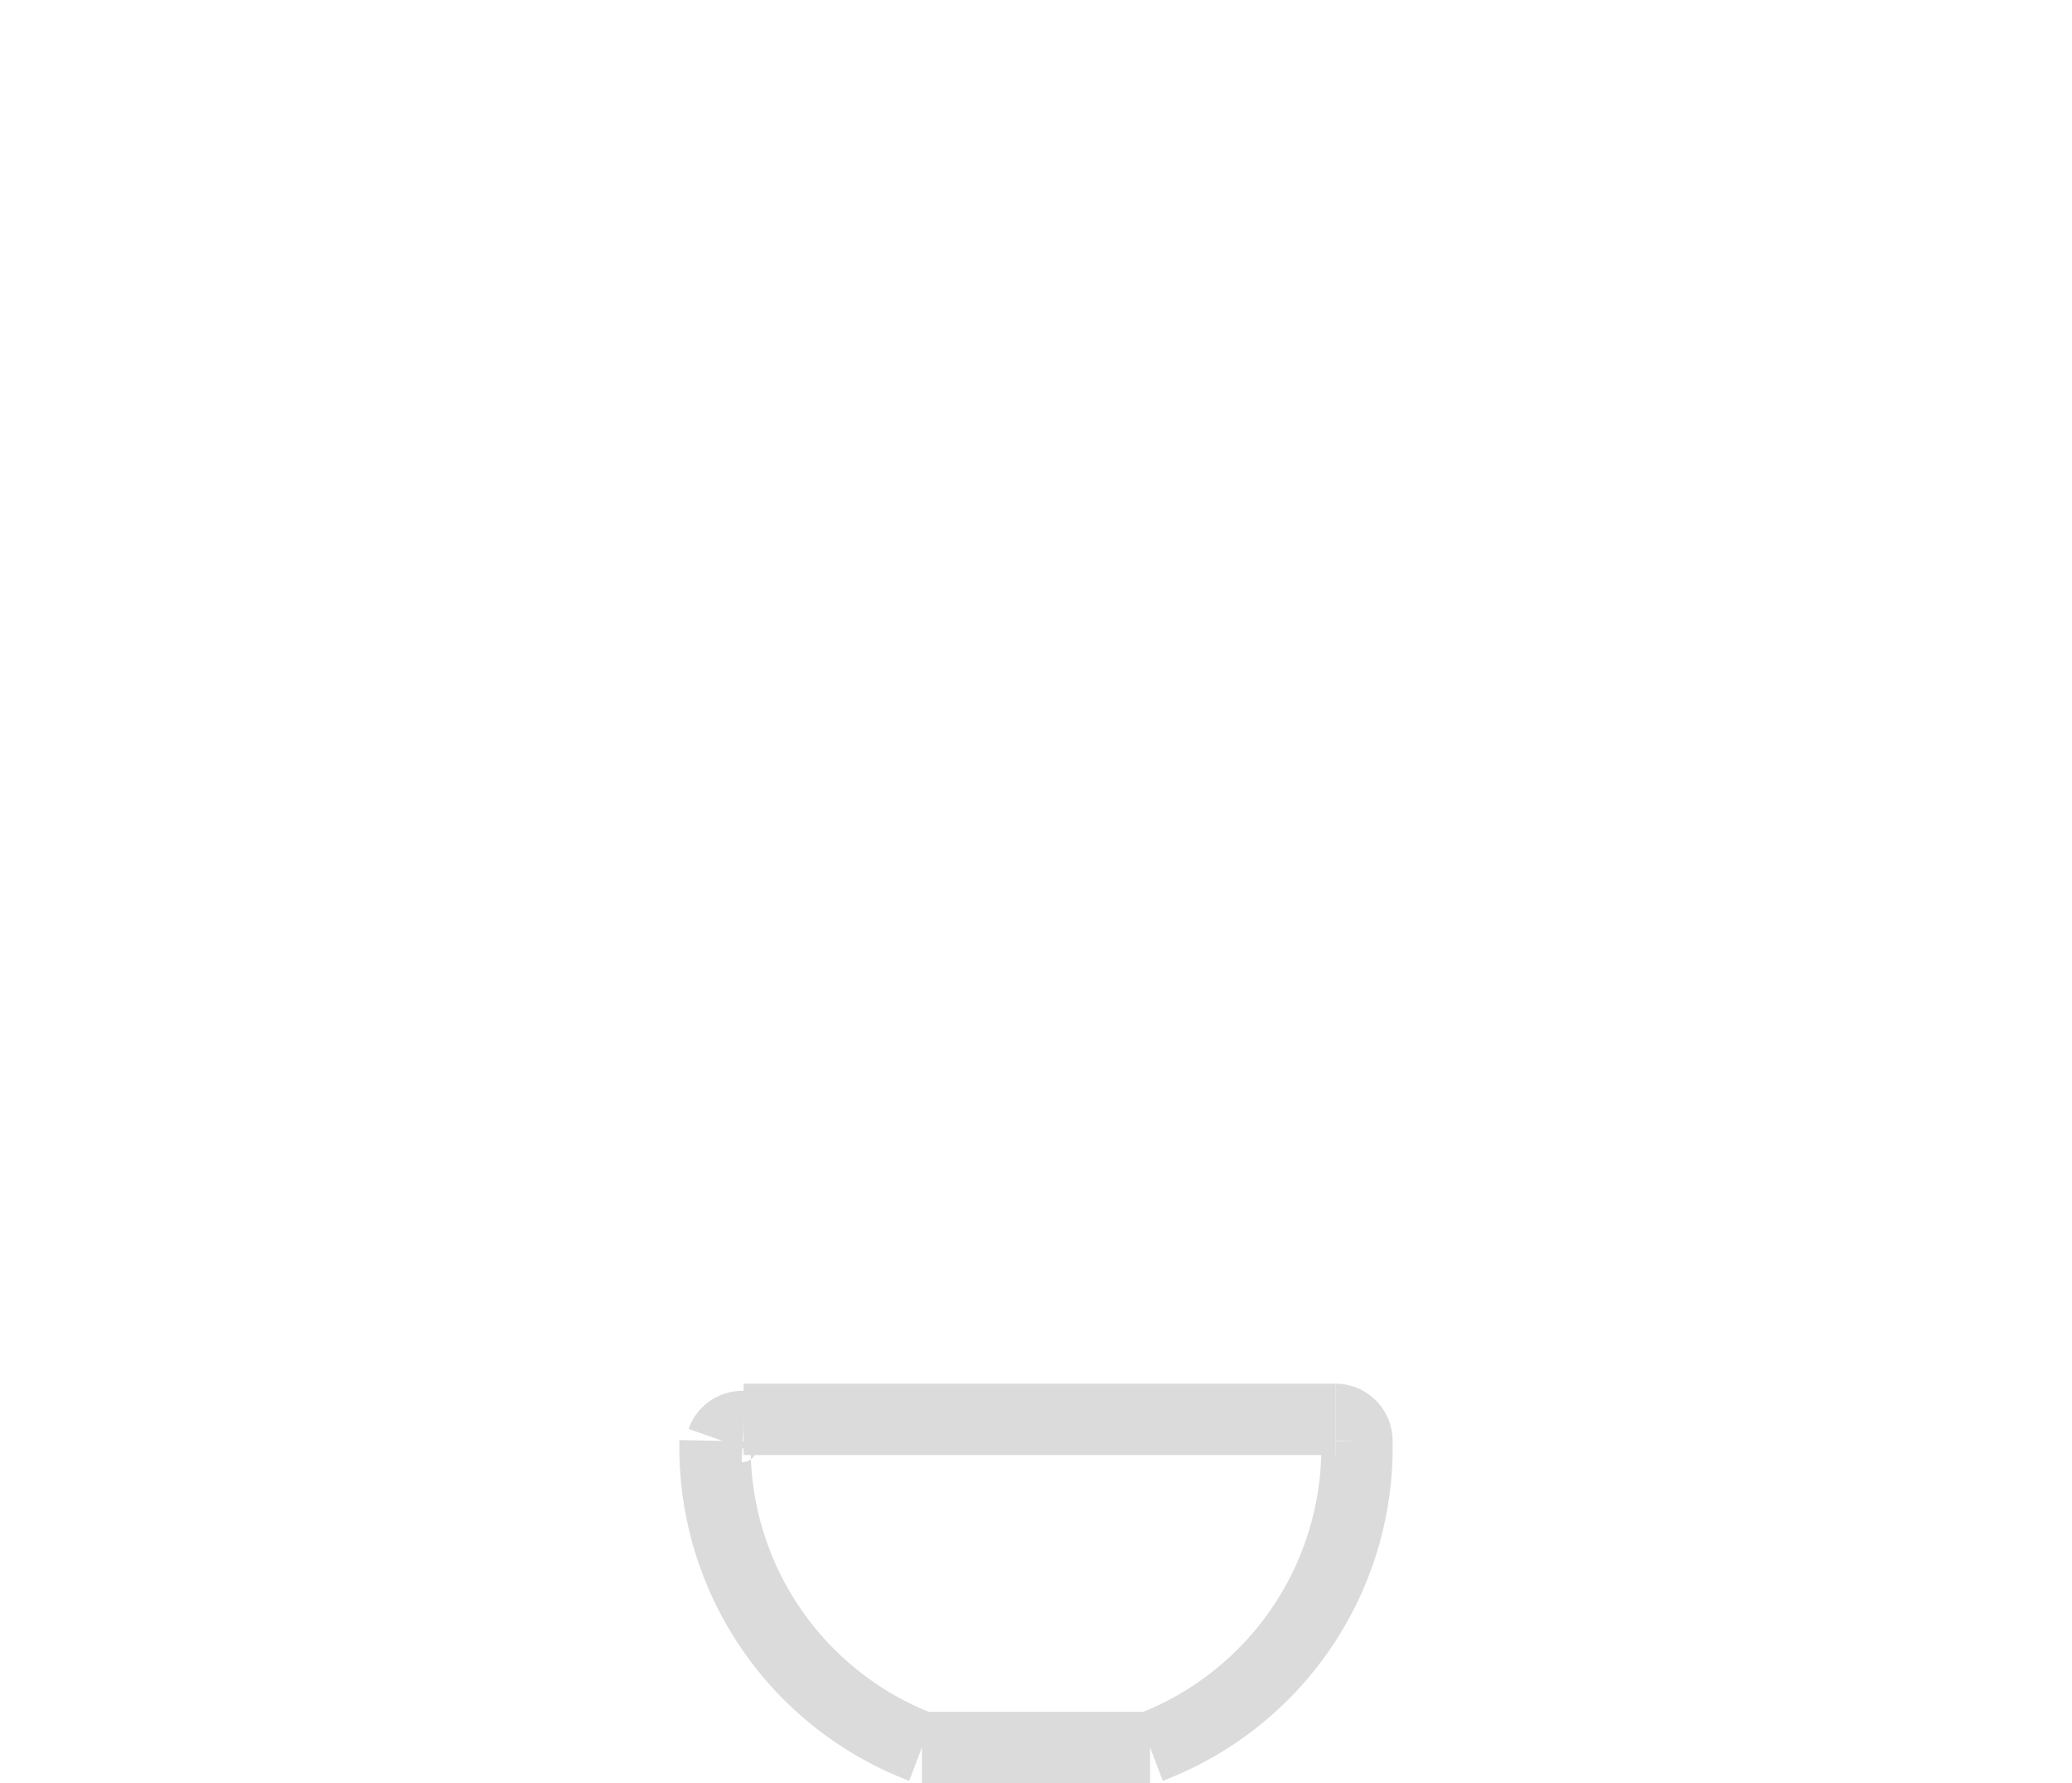 <svg id="Слой_1" data-name="Слой 1" xmlns="http://www.w3.org/2000/svg" width="38.7" height="33.3" viewBox="0 0 29 25"><defs><style>.cls-1,.cls-2{fill:none;stroke:#dbdbdb}.cls-1{fill-rule:evenodd}</style></defs><path class="cls-1" d="M16.1 24.5a4.5 4.5 0 002.9-4.3m0 0a.3.3 0 00-.3-.3"/><path class="cls-2" d="M16.1 24.5h-3.2"/><path class="cls-1" d="M10 20.2a4.5 4.5 0 002.9 4.3M10.4 20a.3.3 0 00-.3.2m2.8 4.3"/><path class="cls-2" d="M18.7 19.9h-8.3"/></svg>
